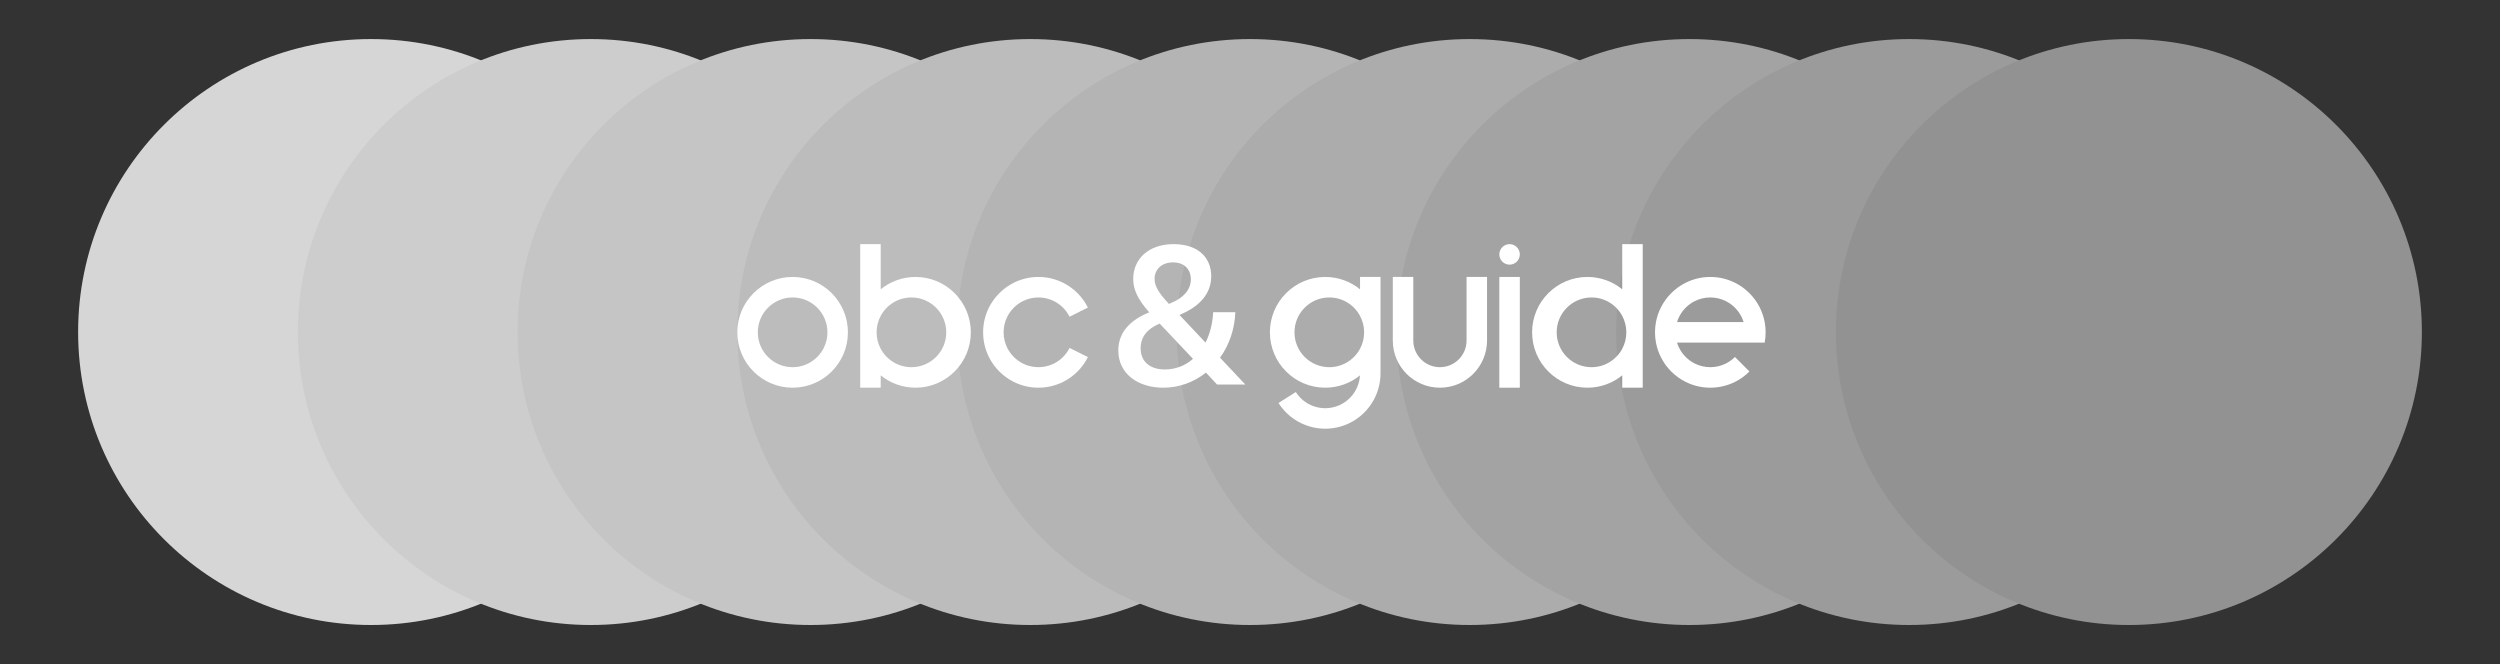 <svg viewBox="0 0 320 85" fill="none" xmlns="http://www.w3.org/2000/svg">
    <rect x="0" y="0" width="320" height="85" fill="#333333" stroke="none"/>
    <g transform="translate(10, 5)">
        <g opacity="0.8">
            <path d="M75 37.5C75 58.211 58.211 75 37.5 75C16.789 75 0 58.211 0 37.5C0 16.789 16.789 0 37.5 0C58.211 0 75 16.789 75 37.5Z" fill="white"/>
            <path d="M103.125 37.5C103.125 58.211 86.336 75 65.625 75C44.914 75 28.125 58.211 28.125 37.5C28.125 16.789 44.914 0 65.625 0C86.336 0 103.125 16.789 103.125 37.5Z" fill="#F4F4F4"/>
            <path d="M131.25 37.5C131.25 58.211 114.461 75 93.75 75C73.039 75 56.25 58.211 56.25 37.5C56.25 16.789 73.039 0 93.75 0C114.461 0 131.25 16.789 131.25 37.5Z" fill="#EAEAEA"/>
            <path d="M159.375 37.5C159.375 58.211 142.586 75 121.875 75C101.164 75 84.375 58.211 84.375 37.5C84.375 16.789 101.164 0 121.875 0C142.586 0 159.375 16.789 159.375 37.5Z" fill="#DFDFDF"/>
            <path d="M187.5 37.5C187.5 58.211 170.711 75 150 75C129.289 75 112.5 58.211 112.5 37.5C112.5 16.789 129.289 0 150 0C170.711 0 187.5 16.789 187.5 37.5Z" fill="#D5D5D5"/>
            <path d="M215.625 37.5C215.625 58.211 198.836 75 178.125 75C157.414 75 140.625 58.211 140.625 37.5C140.625 16.789 157.414 0 178.125 0C198.836 0 215.625 16.789 215.625 37.5Z" fill="#CACACA"/>
            <path d="M243.75 37.5C243.75 58.211 226.961 75 206.25 75C185.539 75 168.75 58.211 168.75 37.5C168.75 16.789 185.539 0 206.25 0C226.961 0 243.75 16.789 243.75 37.5Z" fill="#BFBFBF"/>
            <path d="M271.875 37.5C271.875 58.211 255.086 75 234.375 75C213.664 75 196.875 58.211 196.875 37.5C196.875 16.789 213.664 0 234.375 0C255.086 0 271.875 16.789 271.875 37.5Z" fill="#B5B5B5"/>
            <path d="M300 37.5C300 58.211 283.211 75 262.5 75C241.789 75 225 58.211 225 37.5C225 16.789 241.789 0 262.5 0C283.211 0 300 16.789 300 37.5Z" fill="#AAAAAA"/>
        </g>
        <path d="M138.889 44.625C135.753 44.625 133.144 42.918 133.144 39.855C133.144 37.471 134.75 35.94 137.083 34.986H137.108C135.503 33.178 135.051 31.923 135.051 30.693C135.051 28.208 136.958 26.25 140.219 26.25C143.43 26.25 145.036 28.032 145.036 30.342C145.036 32.124 144.108 33.956 141.147 35.237L140.972 35.312L144.308 38.851C144.86 37.747 145.211 36.442 145.287 34.961H148.121C148.046 37.119 147.344 39.153 146.165 40.784L149.401 44.223H145.788L144.358 42.692C142.853 43.897 140.972 44.625 138.889 44.625ZM136.004 39.579C136.004 41.261 137.158 42.291 139.115 42.291C140.445 42.291 141.699 41.813 142.703 40.935L138.438 36.416L138.388 36.442C136.907 37.069 136.004 38.073 136.004 39.579ZM137.786 30.693C137.786 31.521 138.212 32.4 139.542 33.806L139.617 33.906L139.843 33.806C141.549 33.103 142.427 32.049 142.427 30.743C142.427 29.463 141.574 28.584 140.144 28.584C138.689 28.584 137.786 29.488 137.786 30.693Z" fill="white"/>
        <path fill-rule="evenodd" clip-rule="evenodd" d="M91.454 42C93.916 42 95.912 40.002 95.912 37.538C95.912 35.073 93.916 33.075 91.454 33.075C88.993 33.075 86.997 35.073 86.997 37.538C86.997 40.002 88.993 42 91.454 42ZM91.454 44.625C95.364 44.625 98.534 41.452 98.534 37.538C98.534 33.623 95.364 30.45 91.454 30.45C87.545 30.45 84.375 33.623 84.375 37.538C84.375 41.452 87.545 44.625 91.454 44.625Z" fill="white"/>
        <path fill-rule="evenodd" clip-rule="evenodd" d="M100.107 26.25H102.729V32.031C103.946 31.042 105.497 30.45 107.187 30.45C111.096 30.45 114.266 33.623 114.266 37.538C114.266 41.452 111.096 44.625 107.187 44.625C105.497 44.625 103.946 44.033 102.729 43.044V44.625H100.107V26.25ZM106.662 42C109.124 42 111.12 40.002 111.12 37.538C111.12 35.073 109.124 33.075 106.662 33.075C104.959 33.075 103.48 34.031 102.729 35.436C102.394 36.062 102.205 36.778 102.205 37.538C102.205 38.297 102.394 39.013 102.729 39.639C103.48 41.044 104.959 42 106.662 42Z" fill="white"/>
        <path fill-rule="evenodd" clip-rule="evenodd" d="M200.268 26.25H197.646V32.031C196.429 31.042 194.878 30.45 193.188 30.45C189.279 30.45 186.109 33.623 186.109 37.538C186.109 41.452 189.279 44.625 193.188 44.625C194.878 44.625 196.429 44.033 197.646 43.044V44.625H200.268V26.25ZM193.713 42C191.251 42 189.255 40.002 189.255 37.538C189.255 35.073 191.251 33.075 193.713 33.075C195.416 33.075 196.895 34.031 197.646 35.436C197.981 36.062 198.17 36.778 198.17 37.538C198.17 38.297 197.981 39.013 197.646 39.639C196.895 41.044 195.416 42 193.713 42Z" fill="white"/>
        <path fill-rule="evenodd" clip-rule="evenodd" d="M159.627 44.625C155.717 44.625 152.547 41.452 152.547 37.538C152.547 33.623 155.717 30.45 159.627 30.45C161.316 30.45 162.867 31.042 164.084 32.031V30.45H166.706L166.706 42.788C166.706 43.052 166.691 43.315 166.662 43.575C166.522 44.828 166.05 46.027 165.288 47.043C164.368 48.27 163.074 49.165 161.602 49.594C160.13 50.022 158.558 49.96 157.124 49.417C155.69 48.875 154.471 47.881 153.649 46.585L155.863 45.179C156.38 45.995 157.148 46.62 158.051 46.962C158.954 47.303 159.943 47.342 160.87 47.073C161.797 46.803 162.612 46.24 163.191 45.467C163.718 44.764 164.025 43.923 164.076 43.05C162.861 44.035 161.312 44.625 159.627 44.625ZM155.694 37.538C155.694 40.002 157.689 42 160.151 42C161.854 42 163.334 41.044 164.084 39.639C164.419 39.013 164.609 38.297 164.609 37.538C164.609 36.778 164.419 36.062 164.084 35.436C163.334 34.031 161.854 33.075 160.151 33.075C157.689 33.075 155.694 35.073 155.694 37.538Z" fill="white"/>
        <path d="M181.914 30.45H184.536V44.625H181.914V30.45Z" fill="white"/>
        <path d="M184.536 27.562C184.536 28.287 183.949 28.875 183.225 28.875C182.501 28.875 181.914 28.287 181.914 27.562C181.914 26.838 182.501 26.25 183.225 26.25C183.949 26.25 184.536 26.838 184.536 27.562Z" fill="white"/>
        <path d="M180.341 38.587C180.341 41.922 177.641 44.625 174.31 44.625C170.979 44.625 168.279 41.922 168.279 38.587V30.45H170.901V38.587C170.901 40.472 172.427 42 174.31 42C176.193 42 177.719 40.472 177.719 38.587V30.45H180.341V38.587Z" fill="white"/>
        <path d="M119.752 31.197C120.705 30.719 121.78 30.45 122.919 30.45C124.057 30.45 125.132 30.719 126.085 31.197C126.769 31.54 127.389 31.99 127.924 32.526C128.46 33.062 128.91 33.683 129.252 34.367L126.906 35.541C126.691 35.111 126.407 34.719 126.07 34.382C125.733 34.045 125.343 33.761 124.912 33.545C124.312 33.244 123.635 33.075 122.919 33.075C122.202 33.075 121.525 33.244 120.925 33.545C120.494 33.761 120.104 34.045 119.767 34.382C119.43 34.719 119.146 35.111 118.931 35.541C118.63 36.142 118.461 36.82 118.461 37.538C118.461 38.255 118.63 38.933 118.931 39.534C119.146 39.965 119.43 40.356 119.767 40.693C120.104 41.03 120.494 41.314 120.925 41.53C121.525 41.831 122.202 42 122.919 42C123.635 42 124.312 41.831 124.912 41.53C125.343 41.314 125.733 41.03 126.07 40.693C126.407 40.356 126.691 39.965 126.906 39.534L129.252 40.708C128.91 41.392 128.46 42.013 127.924 42.549C127.389 43.085 126.769 43.535 126.085 43.878C125.132 44.356 124.057 44.625 122.919 44.625C121.78 44.625 120.705 44.356 119.752 43.878C119.068 43.535 118.448 43.085 117.913 42.549C117.378 42.013 116.928 41.392 116.585 40.708C116.108 39.754 115.839 38.677 115.839 37.538C115.839 36.398 116.108 35.321 116.585 34.367C116.928 33.683 117.378 33.062 117.913 32.526C118.448 31.99 119.068 31.54 119.752 31.197Z" fill="white"/>
        <path d="M208.921 30.45C207.782 30.45 206.707 30.719 205.754 31.197C205.07 31.54 204.45 31.99 203.915 32.526C203.379 33.062 202.93 33.683 202.587 34.367C202.298 34.946 202.085 35.569 201.962 36.225C201.883 36.65 201.841 37.089 201.841 37.538C201.841 37.986 201.883 38.425 201.962 38.85C202.085 39.505 202.298 40.129 202.587 40.708C202.93 41.392 203.379 42.013 203.915 42.549C204.45 43.085 205.07 43.535 205.754 43.878C206.707 44.356 207.782 44.625 208.921 44.625C210.059 44.625 211.134 44.356 212.087 43.878C212.771 43.535 213.391 43.085 213.926 42.549L212.072 40.693C211.735 41.03 211.345 41.314 210.914 41.53C210.314 41.831 209.637 42 208.921 42C208.204 42 207.527 41.831 206.927 41.53C206.496 41.314 206.106 41.03 205.769 40.693C205.432 40.356 205.148 39.965 204.933 39.534C204.824 39.315 204.732 39.087 204.659 38.85H215.879C215.958 38.425 216 37.986 216 37.538C216 37.089 215.958 36.65 215.879 36.225C215.756 35.569 215.543 34.946 215.254 34.367C214.912 33.683 214.462 33.062 213.926 32.526C213.391 31.99 212.771 31.54 212.087 31.197C211.134 30.719 210.059 30.45 208.921 30.45ZM204.659 36.225C204.732 35.988 204.824 35.76 204.933 35.541C205.148 35.111 205.432 34.719 205.769 34.382C206.106 34.045 206.496 33.761 206.927 33.545C207.527 33.244 208.204 33.075 208.921 33.075C209.637 33.075 210.314 33.244 210.914 33.545C211.345 33.761 211.735 34.045 212.072 34.382C212.409 34.719 212.693 35.111 212.908 35.541C213.017 35.76 213.109 35.988 213.182 36.225H204.659Z" fill="white"/>
    </g>
</svg>
